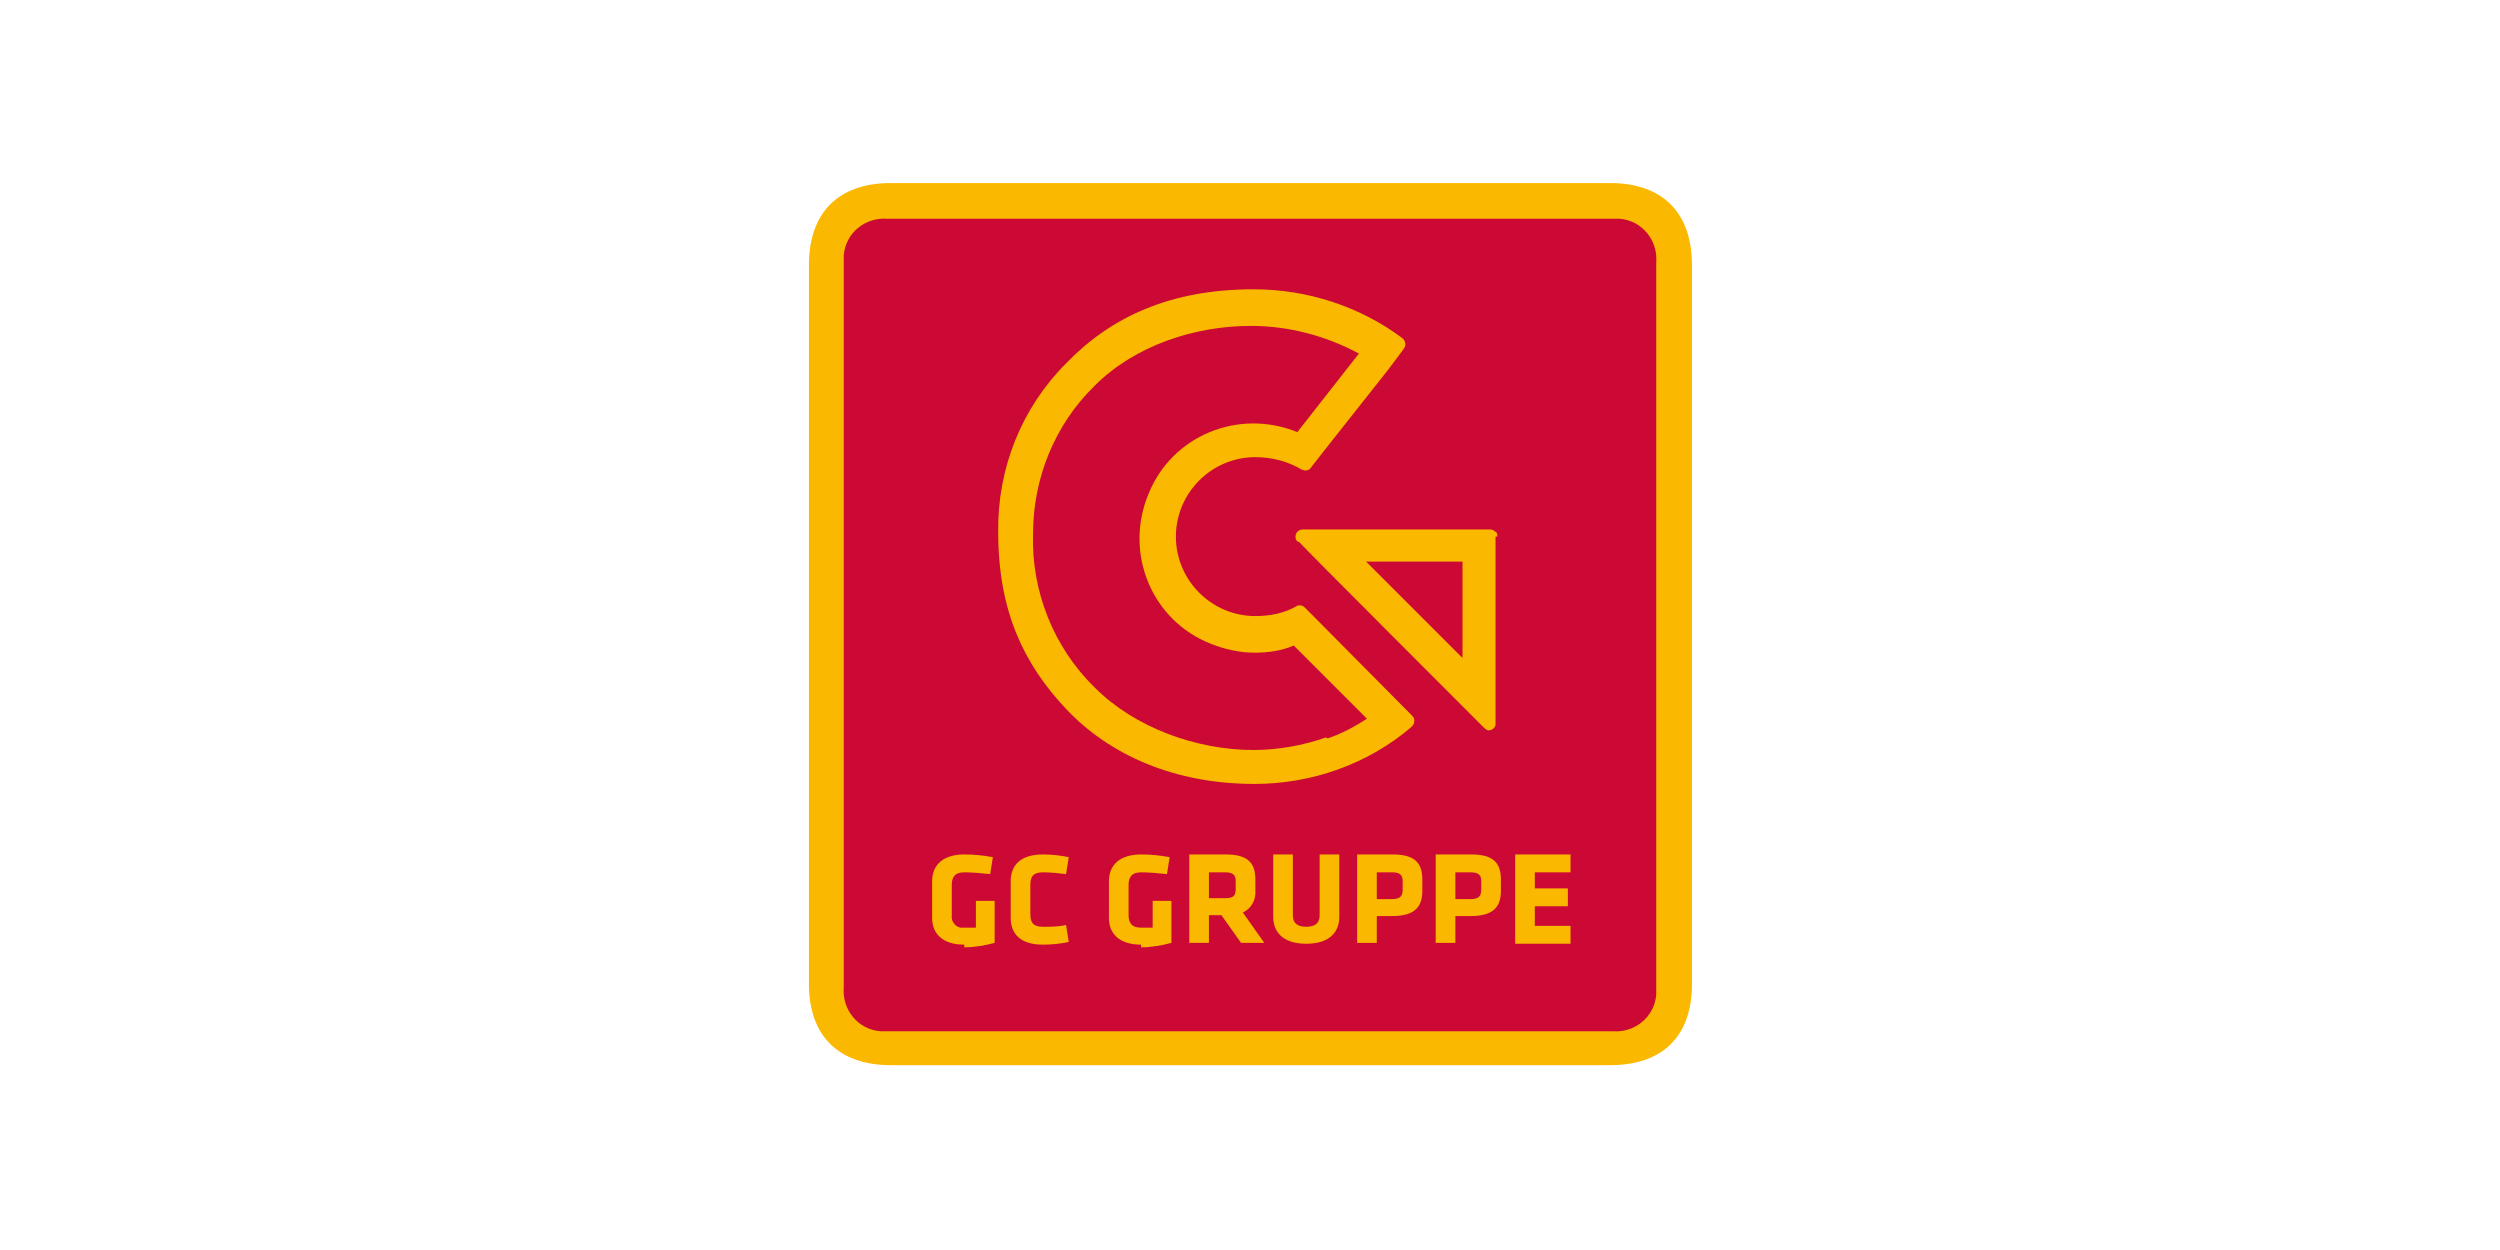 <?xml version="1.0" encoding="UTF-8"?>
<svg id="Ebene_1" xmlns="http://www.w3.org/2000/svg" version="1.1" viewBox="0 0 280 140">
  <!-- Generator: Adobe Illustrator 29.6.1, SVG Export Plug-In . SVG Version: 2.1.1 Build 9)  -->
  <defs>
    <style>
      .st0 {
        fill: #fbb800;
      }

      .st1 {
        fill: #cc0935;
      }
    </style>
  </defs>
  <path class="st0" d="M90.6,29.7c0-5.9,3.3-9.2,9.2-9.2h80.5c5.9,0,9.2,3.3,9.2,9.2v80.5c0,5.9-3.3,9.1-9.2,9.1h-80.5c-5.9,0-9.2-3.3-9.2-9.1V29.7Z"/>
  <path class="st1" d="M94.5,110.6c-.2,2.5,1.6,4.7,4.1,4.9.3,0,.5,0,.8,0h81.2c2.5.2,4.7-1.6,4.9-4.1,0-.3,0-.5,0-.8V29.4c.2-2.5-1.6-4.7-4.1-4.9-.3,0-.5,0-.8,0h-81.2c-2.5-.2-4.7,1.6-4.9,4.1,0,.3,0,.5,0,.8v81.2Z"/>
  <path class="st0" d="M167.7,60.1c0-.2,0-.5-.3-.6-.2-.2-.4-.2-.6-.2h-20.9c-.5,0-.8.4-.8.8,0,0,0,0,0,0,0,.2,0,.4.3.6h.1c0,.1,20.7,20.8,20.7,20.8h0c.2.2.4.3.5.3.4,0,.8-.3.8-.7v-21h0ZM163.8,62.9v10.8l-10.8-10.8h10.8Z"/>
  <path class="st0" d="M158.4,80.8c0-.2,0-.4-.2-.6h0c0,0-12-12.1-12-12.1-.2-.2-.4-.3-.6-.3-.2,0-.3,0-.4.1-1.4.8-3,1.1-4.6,1.1-4.9,0-8.9-4-8.9-8.9s4-8.9,8.9-8.9c1.9,0,3.7.5,5.2,1.4.1,0,.3.1.4.1.2,0,.5-.1.6-.3l1.8-2.3h0l6.8-8.6h0l1.8-2.4c.1-.2.2-.3.2-.5,0-.3-.1-.5-.3-.7h0c-4.8-3.6-10.7-5.5-16.7-5.5-9.3,0-16,3.1-21,8.3-5,5-7.7,11.8-7.6,18.9,0,8.9,2.9,14.8,7.6,19.8,4.9,5.2,12.2,8.4,21.1,8.4,6.4,0,12.7-2.2,17.6-6.4.2-.2.3-.4.3-.7h0ZM148.5,82.6c-2.6.9-5.4,1.4-8.1,1.4-6.4,0-13.3-2.5-17.8-7-4.6-4.5-7.1-10.8-6.9-17.2,0-6.2,2.4-12.2,6.9-16.6,4.5-4.5,11.2-6.7,17.5-6.7,4.2,0,8.4,1.1,12.1,3.1l-6.9,8.8c-6.6-2.7-14.1.4-16.7,7-2.7,6.6.4,14.1,7,16.7,1.5.6,3.2,1,4.9,1,1.5,0,3-.2,4.4-.8l8.2,8.2c-1.4.9-2.9,1.7-4.4,2.2ZM108,105.8c-2.4,0-3.6-1.2-3.6-3v-4.1c0-1.8,1.2-3,3.6-3,1.1,0,2.1.1,3.2.3l-.3,1.9c-1-.1-1.9-.2-2.9-.2-1.1,0-1.4.6-1.4,1.4v3.4c-.1.7.4,1.3,1,1.4.1,0,.3,0,.4,0,.4,0,.9,0,1.3,0v-3h2.1v4.7c-1.1.3-2.3.5-3.4.5ZM115.4,102.4c0,.9.3,1.4,1.4,1.4.9,0,1.7,0,2.6-.2l.3,1.9c-.9.2-1.9.3-2.9.3-2.5,0-3.6-1.2-3.6-3v-4.1c0-1.8,1.1-3,3.6-3,1,0,1.9.1,2.9.3l-.3,1.9c-.8-.1-1.7-.2-2.6-.2-1.1,0-1.4.5-1.4,1.4v3.4ZM127.8,105.8c-2.4,0-3.6-1.2-3.6-3v-4.1c0-1.8,1.2-3,3.6-3,1.1,0,2.1.1,3.2.3l-.3,1.9c-1-.1-1.9-.2-2.9-.2-1.1,0-1.4.6-1.4,1.4v3.4c0,.8.3,1.4,1.4,1.4.4,0,.9,0,1.3,0v-3h2.1v4.7c-1.1.3-2.3.5-3.4.5h0ZM136.7,102.5h-1.3v3.1h-2.2v-9.9h4.1c2.4,0,3.3.9,3.3,2.8v1.2c.1,1.1-.5,2.1-1.4,2.5l2.4,3.4h-2.6l-2.2-3.1ZM138.4,98.7c0-.7-.3-1-1.2-1h-1.8v2.9h1.8c1,0,1.2-.3,1.2-1.1v-.8ZM150,95.7v7c0,1.5-.9,3-3.7,3s-3.7-1.5-3.7-3v-7h2.2v6.8c0,.8.4,1.3,1.5,1.3s1.5-.5,1.5-1.3v-6.8h2.2ZM155.9,102.6h-1.7v3h-2.2v-9.9h4c2.4,0,3.3.9,3.3,2.8v1.3c0,1.9-1,2.8-3.4,2.8ZM157.1,98.7c0-.7-.3-1-1.2-1h-1.7v3h1.7c1,0,1.2-.4,1.2-1.1v-.9ZM164.7,102.6h-1.7v3h-2.2v-9.9h4c2.4,0,3.3.9,3.3,2.8v1.3c0,1.9-1,2.8-3.4,2.8ZM165.9,98.7c0-.7-.3-1-1.2-1h-1.7v3h1.7c1,0,1.2-.4,1.2-1.1v-.9ZM169.7,105.6v-9.9h6.2v2h-4v1.8h3.7v2h-3.7v2.2h4v2h-6.2Z"/>
</svg>